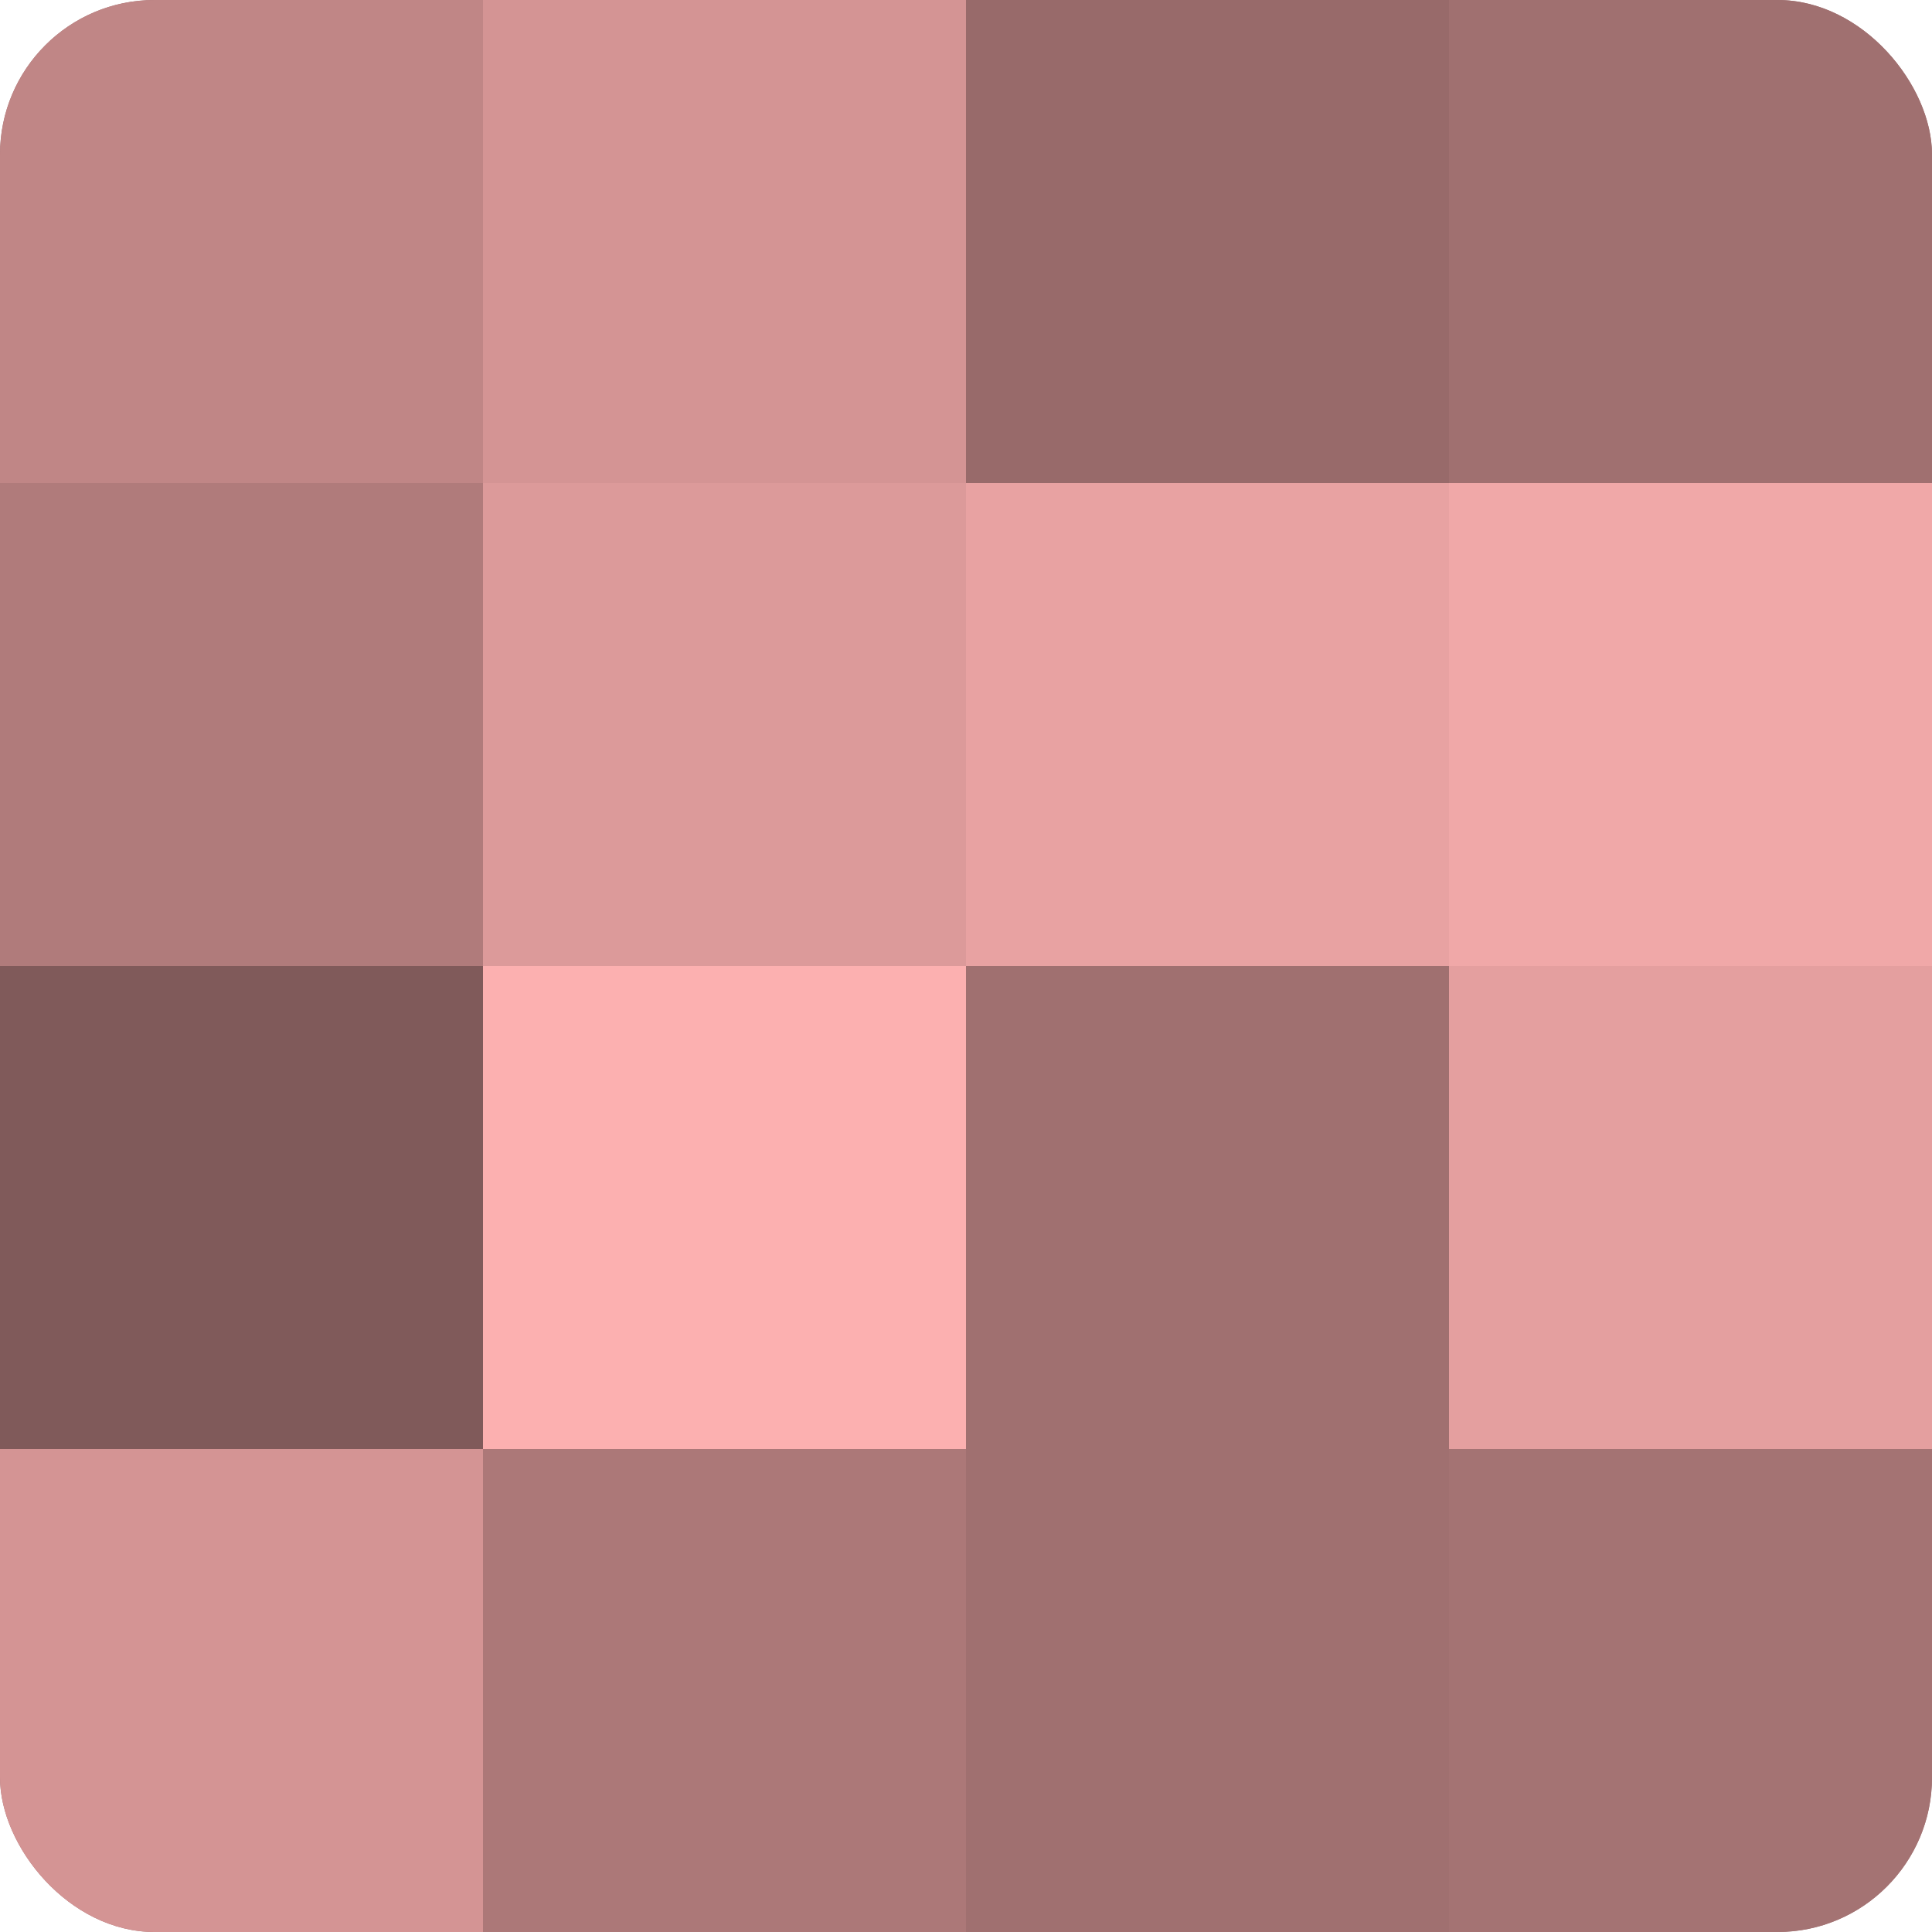 <?xml version="1.0" encoding="UTF-8"?>
<svg xmlns="http://www.w3.org/2000/svg" width="60" height="60" viewBox="0 0 100 100" preserveAspectRatio="xMidYMid meet"><defs><clipPath id="c" width="100" height="100"><rect width="100" height="100" rx="8" ry="8"/></clipPath></defs><g clip-path="url(#c)"><rect width="100" height="100" fill="#a07070"/><rect width="25" height="25" fill="#c08686"/><rect y="25" width="25" height="25" fill="#b07b7b"/><rect y="50" width="25" height="25" fill="#805a5a"/><rect y="75" width="25" height="25" fill="#d49494"/><rect x="25" width="25" height="25" fill="#d49494"/><rect x="25" y="25" width="25" height="25" fill="#dc9a9a"/><rect x="25" y="50" width="25" height="25" fill="#fcb0b0"/><rect x="25" y="75" width="25" height="25" fill="#ac7878"/><rect x="50" width="25" height="25" fill="#986a6a"/><rect x="50" y="25" width="25" height="25" fill="#e8a2a2"/><rect x="50" y="50" width="25" height="25" fill="#a07070"/><rect x="50" y="75" width="25" height="25" fill="#a07070"/><rect x="75" width="25" height="25" fill="#a07070"/><rect x="75" y="25" width="25" height="25" fill="#f0a8a8"/><rect x="75" y="50" width="25" height="25" fill="#e49f9f"/><rect x="75" y="75" width="25" height="25" fill="#a47373"/></g></svg>
